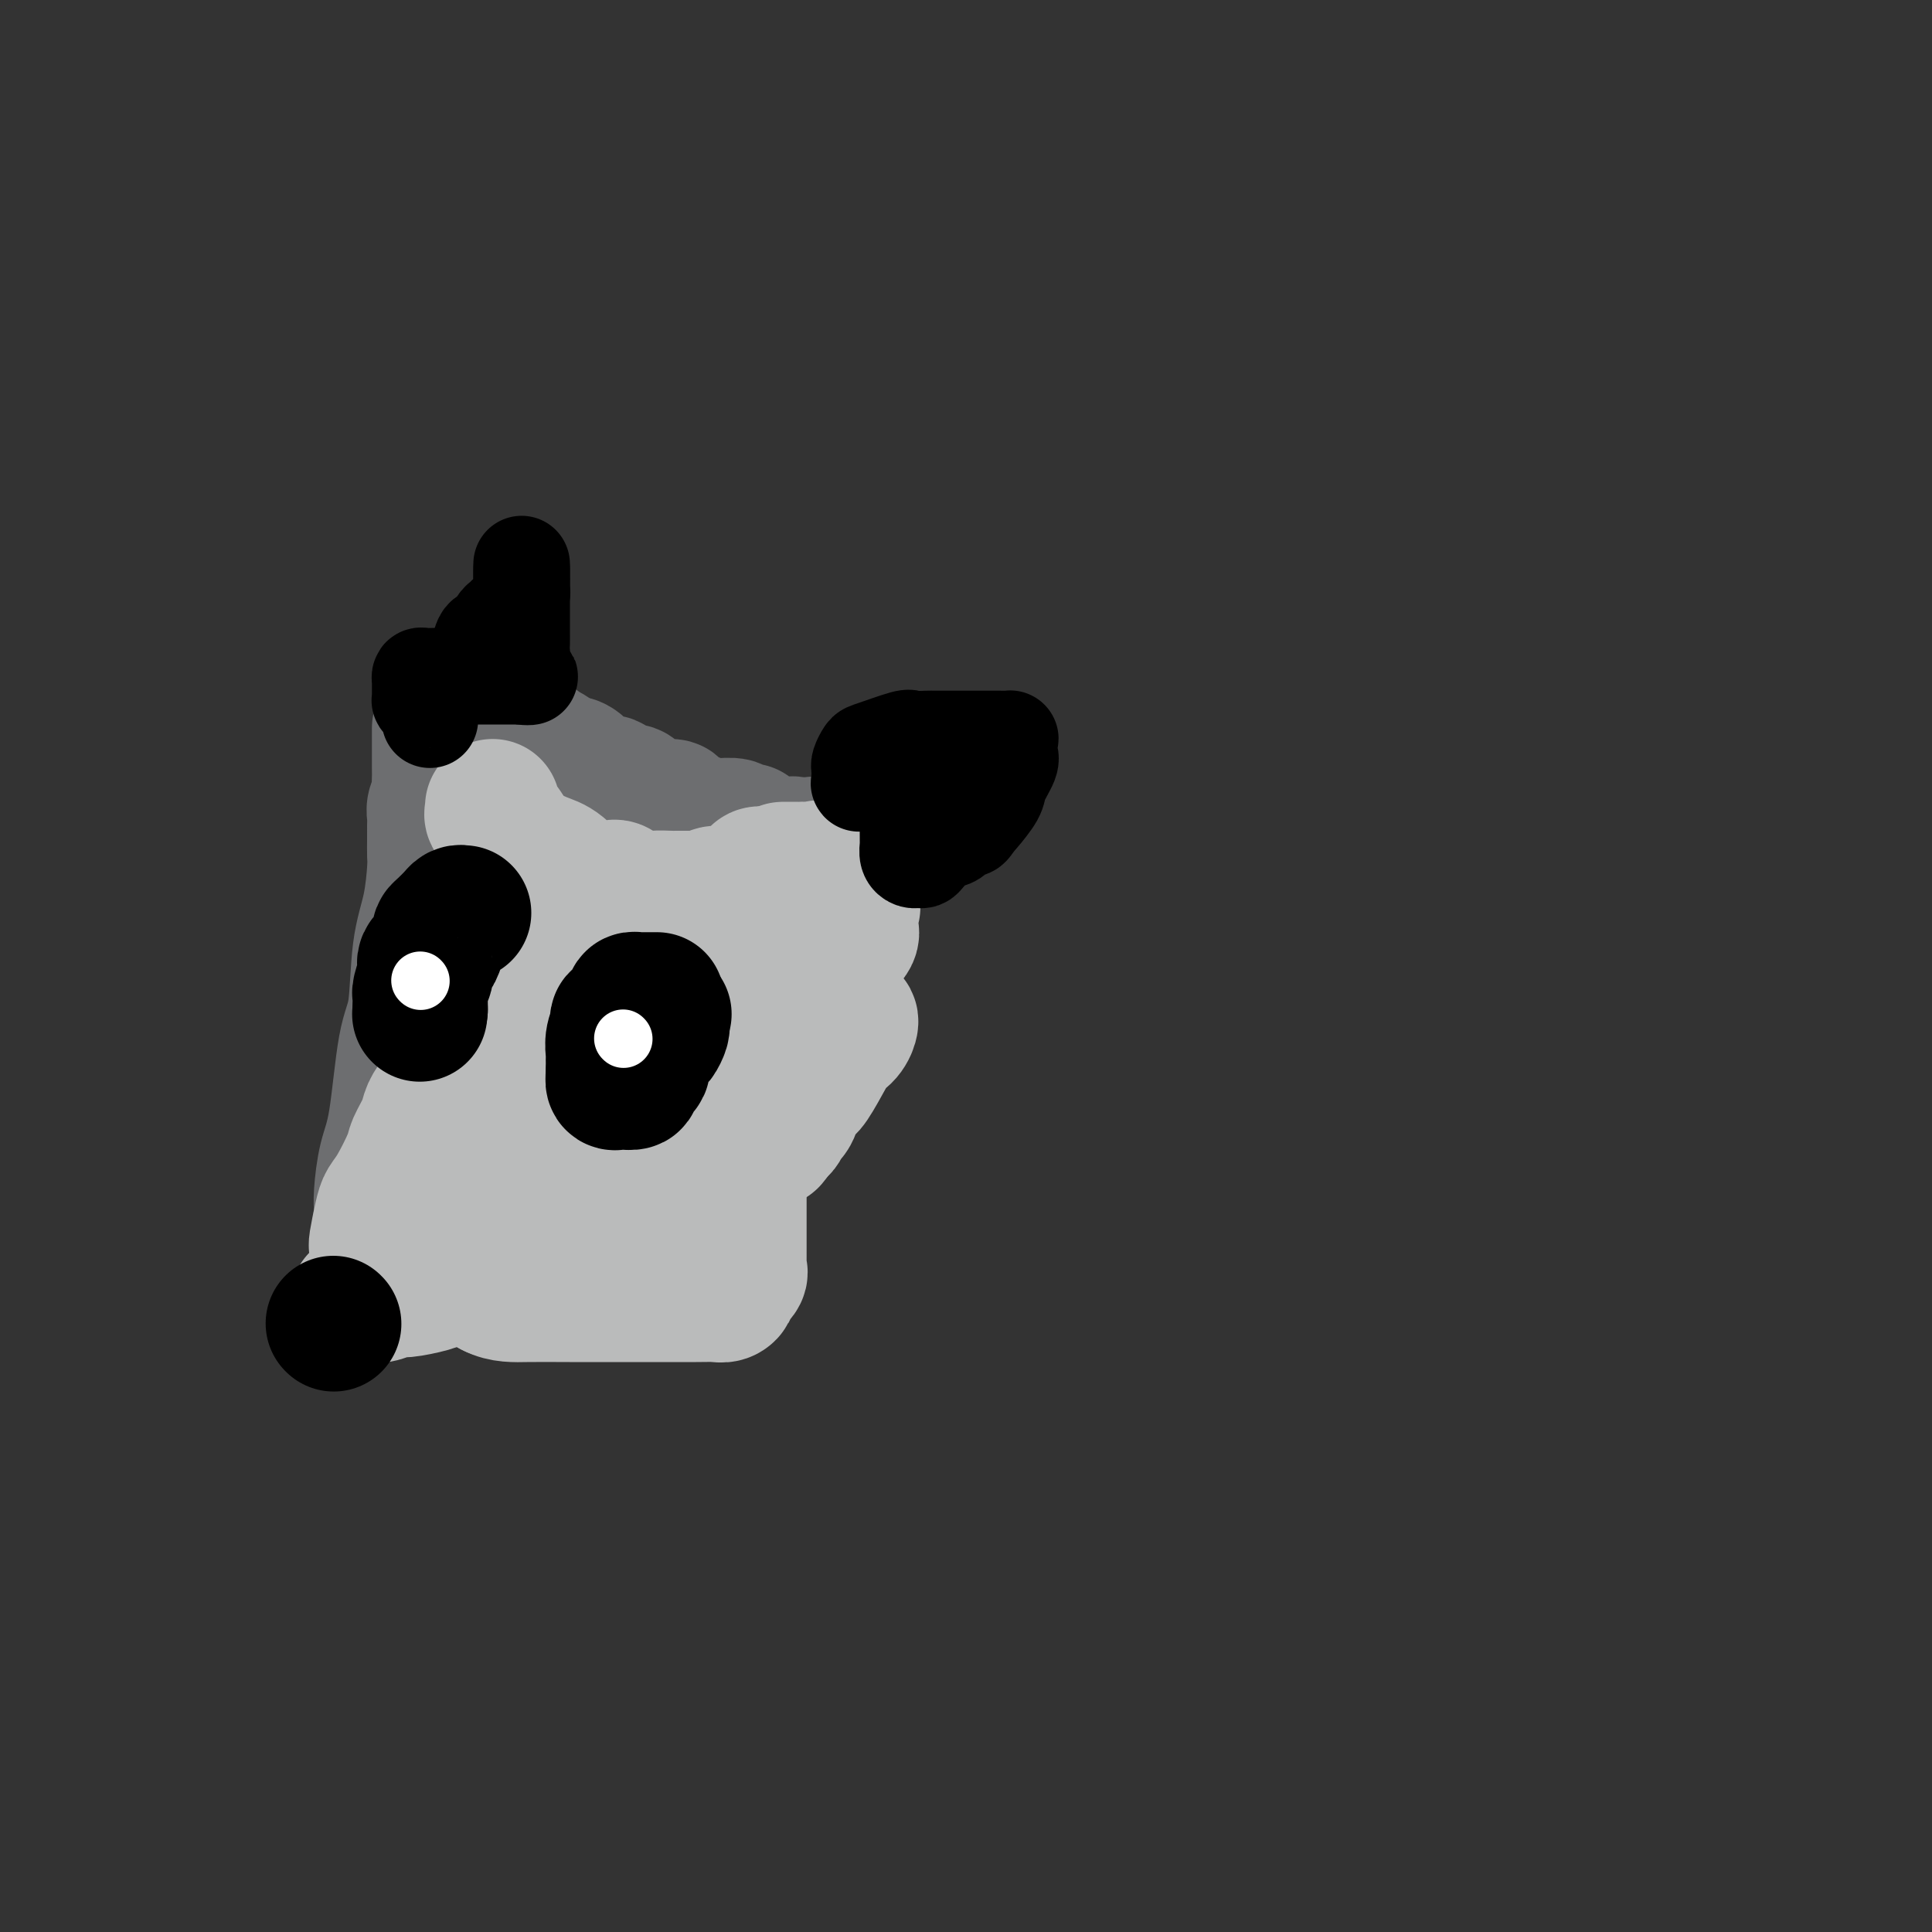 <svg viewBox='0 0 400 400' version='1.1' xmlns='http://www.w3.org/2000/svg' xmlns:xlink='http://www.w3.org/1999/xlink'><rect x="0" y="0" width="400" height="400" fill="#333333" stroke="none"/><g fill='none' stroke='#6D6E70' stroke-width='28' stroke-linecap='round' stroke-linejoin='round'><path d='M91,151c0.001,-0.322 0.001,-0.644 0,1c-0.001,1.644 -0.004,5.256 0,7c0.004,1.744 0.015,1.622 0,2c-0.015,0.378 -0.057,1.255 0,2c0.057,0.745 0.211,1.357 0,2c-0.211,0.643 -0.789,1.317 -1,2c-0.211,0.683 -0.056,1.375 0,2c0.056,0.625 0.013,1.183 0,2c-0.013,0.817 0.004,1.895 0,3c-0.004,1.105 -0.028,2.238 0,3c0.028,0.762 0.106,1.152 0,3c-0.106,1.848 -0.398,5.154 -1,8c-0.602,2.846 -1.513,5.230 -2,9c-0.487,3.770 -0.551,8.925 -1,12c-0.449,3.075 -1.283,4.072 -2,8c-0.717,3.928 -1.316,10.789 -2,15c-0.684,4.211 -1.451,5.772 -2,8c-0.549,2.228 -0.879,5.123 -1,7c-0.121,1.877 -0.033,2.736 0,3c0.033,0.264 0.009,-0.067 0,0c-0.009,0.067 -0.005,0.534 0,1'/><path d='M79,251c-1.818,15.741 -0.362,5.093 0,2c0.362,-3.093 -0.369,1.367 1,4c1.369,2.633 4.837,3.437 6,4c1.163,0.563 0.019,0.883 0,1c-0.019,0.117 1.086,0.031 2,0c0.914,-0.031 1.637,-0.008 2,0c0.363,0.008 0.366,0.002 1,0c0.634,-0.002 1.898,-0.000 3,0c1.102,0.000 2.043,-0.000 3,0c0.957,0.000 1.929,0.002 3,0c1.071,-0.002 2.241,-0.008 3,0c0.759,0.008 1.108,0.031 2,0c0.892,-0.031 2.326,-0.117 3,0c0.674,0.117 0.587,0.437 1,0c0.413,-0.437 1.325,-1.630 2,-2c0.675,-0.370 1.113,0.082 2,0c0.887,-0.082 2.223,-0.698 3,-1c0.777,-0.302 0.994,-0.289 2,-1c1.006,-0.711 2.802,-2.146 4,-3c1.198,-0.854 1.799,-1.129 3,-2c1.201,-0.871 3.000,-2.339 4,-3c1.000,-0.661 1.199,-0.513 2,-1c0.801,-0.487 2.205,-1.607 3,-2c0.795,-0.393 0.981,-0.059 2,-1c1.019,-0.941 2.872,-3.157 4,-4c1.128,-0.843 1.532,-0.314 2,-1c0.468,-0.686 1.002,-2.586 2,-4c0.998,-1.414 2.461,-2.342 3,-3c0.539,-0.658 0.154,-1.045 1,-2c0.846,-0.955 2.923,-2.477 5,-4'/><path d='M153,228c3.044,-3.170 1.152,-1.594 1,-2c-0.152,-0.406 1.434,-2.794 2,-4c0.566,-1.206 0.112,-1.230 2,-3c1.888,-1.770 6.118,-5.286 8,-8c1.882,-2.714 1.417,-4.627 2,-6c0.583,-1.373 2.212,-2.207 3,-4c0.788,-1.793 0.733,-4.544 1,-6c0.267,-1.456 0.856,-1.616 1,-2c0.144,-0.384 -0.158,-0.991 0,-2c0.158,-1.009 0.774,-2.421 1,-3c0.226,-0.579 0.061,-0.326 0,-1c-0.061,-0.674 -0.020,-2.275 0,-3c0.020,-0.725 0.017,-0.575 0,-1c-0.017,-0.425 -0.047,-1.425 0,-2c0.047,-0.575 0.172,-0.727 0,-1c-0.172,-0.273 -0.642,-0.669 -1,-1c-0.358,-0.331 -0.605,-0.596 -1,-1c-0.395,-0.404 -0.937,-0.945 -1,-1c-0.063,-0.055 0.352,0.378 0,0c-0.352,-0.378 -1.470,-1.565 -2,-2c-0.530,-0.435 -0.472,-0.117 -1,0c-0.528,0.117 -1.642,0.031 -2,0c-0.358,-0.031 0.041,-0.009 0,0c-0.041,0.009 -0.520,0.004 -1,0'/><path d='M165,175c-1.283,-0.492 -0.992,-0.222 -1,0c-0.008,0.222 -0.315,0.395 -2,0c-1.685,-0.395 -4.749,-1.360 -6,-2c-1.251,-0.640 -0.688,-0.956 -1,-1c-0.312,-0.044 -1.497,0.184 -2,0c-0.503,-0.184 -0.323,-0.780 -1,-1c-0.677,-0.220 -2.211,-0.063 -3,0c-0.789,0.063 -0.834,0.033 -1,0c-0.166,-0.033 -0.452,-0.068 -1,0c-0.548,0.068 -1.359,0.239 -2,0c-0.641,-0.239 -1.114,-0.887 -1,-1c0.114,-0.113 0.813,0.308 0,0c-0.813,-0.308 -3.139,-1.344 -4,-2c-0.861,-0.656 -0.257,-0.931 -1,-1c-0.743,-0.069 -2.833,0.068 -4,0c-1.167,-0.068 -1.412,-0.343 -2,-1c-0.588,-0.657 -1.518,-1.697 -2,-2c-0.482,-0.303 -0.516,0.132 -1,0c-0.484,-0.132 -1.417,-0.830 -2,-1c-0.583,-0.170 -0.814,0.189 -1,0c-0.186,-0.189 -0.326,-0.926 -1,-1c-0.674,-0.074 -1.882,0.516 -3,0c-1.118,-0.516 -2.147,-2.139 -3,-3c-0.853,-0.861 -1.529,-0.960 -2,-1c-0.471,-0.040 -0.735,-0.020 -1,0'/><path d='M117,158c-4.466,-1.902 -1.633,-0.158 -1,0c0.633,0.158 -0.936,-1.271 -2,-2c-1.064,-0.729 -1.622,-0.759 -2,-1c-0.378,-0.241 -0.574,-0.693 -1,-1c-0.426,-0.307 -1.081,-0.469 -2,-1c-0.919,-0.531 -2.103,-1.433 -3,-2c-0.897,-0.567 -1.508,-0.800 -2,-1c-0.492,-0.200 -0.864,-0.367 -1,0c-0.136,0.367 -0.036,1.268 0,3c0.036,1.732 0.010,4.296 0,7c-0.010,2.704 -0.003,5.549 0,8c0.003,2.451 0.001,4.508 0,7c-0.001,2.492 -0.000,5.421 0,8c0.000,2.579 0.000,4.810 0,6c-0.000,1.190 -0.000,1.340 0,2c0.000,0.660 0.000,1.830 0,3'/><path d='M103,194c-0.000,7.146 -0.000,3.009 0,2c0.000,-1.009 0.001,1.108 0,2c-0.001,0.892 -0.004,0.558 0,1c0.004,0.442 0.015,1.659 0,3c-0.015,1.341 -0.057,2.808 0,4c0.057,1.192 0.211,2.111 0,3c-0.211,0.889 -0.789,1.748 -1,2c-0.211,0.252 -0.057,-0.103 0,0c0.057,0.103 0.015,0.664 0,1c-0.015,0.336 -0.004,0.447 0,1c0.004,0.553 0.001,1.549 0,2c-0.001,0.451 -0.000,0.358 0,1c0.000,0.642 0.000,2.019 0,3c-0.000,0.981 -0.001,1.567 0,2c0.001,0.433 0.002,0.715 0,1c-0.002,0.285 -0.008,0.573 0,1c0.008,0.427 0.030,0.993 0,1c-0.030,0.007 -0.113,-0.546 0,0c0.113,0.546 0.423,2.189 0,4c-0.423,1.811 -1.577,3.790 -2,5c-0.423,1.210 -0.113,1.652 0,2c0.113,0.348 0.030,0.604 0,1c-0.030,0.396 -0.008,0.932 0,1c0.008,0.068 0.002,-0.333 0,0c-0.002,0.333 -0.001,1.398 0,2c0.001,0.602 0.000,0.739 0,1c-0.000,0.261 -0.000,0.646 0,1c0.000,0.354 0.000,0.677 0,1'/><path d='M100,242c-0.423,7.594 0.020,2.578 0,1c-0.020,-1.578 -0.503,0.282 0,1c0.503,0.718 1.991,0.295 4,0c2.009,-0.295 4.540,-0.462 6,-1c1.460,-0.538 1.849,-1.446 3,-2c1.151,-0.554 3.062,-0.752 4,-1c0.938,-0.248 0.902,-0.545 1,-1c0.098,-0.455 0.331,-1.067 1,-2c0.669,-0.933 1.775,-2.185 3,-3c1.225,-0.815 2.569,-1.191 3,-1c0.431,0.191 -0.049,0.951 1,0c1.049,-0.951 3.629,-3.612 5,-5c1.371,-1.388 1.533,-1.504 2,-2c0.467,-0.496 1.239,-1.372 2,-2c0.761,-0.628 1.510,-1.008 2,-2c0.490,-0.992 0.719,-2.595 1,-3c0.281,-0.405 0.612,0.390 1,0c0.388,-0.390 0.833,-1.963 1,-3c0.167,-1.037 0.055,-1.537 0,-2c-0.055,-0.463 -0.053,-0.887 0,-2c0.053,-1.113 0.158,-2.914 1,-4c0.842,-1.086 2.422,-1.457 3,-2c0.578,-0.543 0.155,-1.259 0,-2c-0.155,-0.741 -0.042,-1.508 0,-2c0.042,-0.492 0.011,-0.709 0,-1c-0.011,-0.291 -0.003,-0.655 0,-1c0.003,-0.345 0.001,-0.670 0,-1c-0.001,-0.330 -0.000,-0.665 0,-1'/><path d='M144,198c0.571,-2.999 -0.003,-1.498 0,-1c0.003,0.498 0.583,-0.007 1,-1c0.417,-0.993 0.672,-2.475 1,-3c0.328,-0.525 0.730,-0.092 1,0c0.270,0.092 0.409,-0.156 0,-1c-0.409,-0.844 -1.368,-2.285 -2,-3c-0.632,-0.715 -0.939,-0.703 -2,-1c-1.061,-0.297 -2.876,-0.903 -4,-1c-1.124,-0.097 -1.559,0.314 -3,0c-1.441,-0.314 -3.889,-1.352 -5,-2c-1.111,-0.648 -0.883,-0.906 -1,-1c-0.117,-0.094 -0.577,-0.025 -1,0c-0.423,0.025 -0.809,0.006 -2,0c-1.191,-0.006 -3.188,0.003 -4,0c-0.812,-0.003 -0.441,-0.016 -1,0c-0.559,0.016 -2.048,0.061 -3,0c-0.952,-0.061 -1.365,-0.227 -2,0c-0.635,0.227 -1.491,0.846 -2,1c-0.509,0.154 -0.672,-0.158 -1,0c-0.328,0.158 -0.820,0.785 -1,1c-0.180,0.215 -0.048,0.016 0,1c0.048,0.984 0.013,3.150 0,5c-0.013,1.850 -0.003,3.383 0,4c0.003,0.617 0.001,0.319 0,1c-0.001,0.681 -0.000,2.340 0,4'/><path d='M113,201c0.000,2.218 0.000,0.763 0,1c-0.000,0.237 -0.001,2.167 0,4c0.001,1.833 0.004,3.570 0,5c-0.004,1.430 -0.015,2.554 0,4c0.015,1.446 0.057,3.213 0,4c-0.057,0.787 -0.211,0.594 0,1c0.211,0.406 0.789,1.411 1,2c0.211,0.589 0.056,0.763 0,1c-0.056,0.237 -0.013,0.536 0,1c0.013,0.464 -0.006,1.093 0,2c0.006,0.907 0.035,2.093 0,3c-0.035,0.907 -0.134,1.534 0,2c0.134,0.466 0.502,0.772 1,1c0.498,0.228 1.128,0.378 2,0c0.872,-0.378 1.987,-1.284 3,-2c1.013,-0.716 1.925,-1.243 3,-2c1.075,-0.757 2.313,-1.746 4,-3c1.687,-1.254 3.822,-2.774 5,-4c1.178,-1.226 1.400,-2.160 2,-3c0.600,-0.840 1.578,-1.587 2,-2c0.422,-0.413 0.288,-0.492 1,-1c0.712,-0.508 2.269,-1.444 3,-2c0.731,-0.556 0.638,-0.730 1,-1c0.362,-0.270 1.181,-0.635 2,-1'/><path d='M143,211c4.436,-3.302 1.527,-1.055 0,-1c-1.527,0.055 -1.671,-2.080 -2,-3c-0.329,-0.920 -0.842,-0.626 -2,-1c-1.158,-0.374 -2.961,-1.416 -4,-2c-1.039,-0.584 -1.316,-0.708 -2,-1c-0.684,-0.292 -1.777,-0.751 -2,-1c-0.223,-0.249 0.424,-0.289 0,-1c-0.424,-0.711 -1.921,-2.092 -3,-3c-1.079,-0.908 -1.742,-1.342 -2,-2c-0.258,-0.658 -0.111,-1.538 0,-2c0.111,-0.462 0.188,-0.505 0,-1c-0.188,-0.495 -0.639,-1.442 -1,-2c-0.361,-0.558 -0.633,-0.726 -1,-1c-0.367,-0.274 -0.830,-0.655 -1,-1c-0.170,-0.345 -0.045,-0.653 0,-1c0.045,-0.347 0.012,-0.732 0,-1c-0.012,-0.268 -0.003,-0.418 0,-1c0.003,-0.582 0.001,-1.595 0,-2c-0.001,-0.405 -0.000,-0.203 0,0'/><path d='M123,184c-0.516,-2.087 -0.306,-1.303 0,-1c0.306,0.303 0.709,0.126 1,0c0.291,-0.126 0.469,-0.199 2,0c1.531,0.199 4.414,0.670 6,1c1.586,0.330 1.874,0.517 4,1c2.126,0.483 6.088,1.261 8,2c1.912,0.739 1.772,1.440 3,2c1.228,0.560 3.825,0.980 5,1c1.175,0.020 0.929,-0.360 1,0c0.071,0.360 0.457,1.460 1,2c0.543,0.540 1.241,0.519 1,1c-0.241,0.481 -1.422,1.464 -3,2c-1.578,0.536 -3.554,0.624 -6,2c-2.446,1.376 -5.361,4.040 -8,6c-2.639,1.960 -5.002,3.216 -7,5c-1.998,1.784 -3.632,4.096 -6,6c-2.368,1.904 -5.472,3.400 -7,4c-1.528,0.600 -1.482,0.305 -3,1c-1.518,0.695 -4.601,2.379 -6,3c-1.399,0.621 -1.114,0.177 -1,0c0.114,-0.177 0.057,-0.089 0,0'/></g>
<g fill='none' stroke='#BABBBB' stroke-width='28' stroke-linecap='round' stroke-linejoin='round'><path d='M102,167c0.045,0.344 0.091,0.687 0,1c-0.091,0.313 -0.318,0.595 0,1c0.318,0.405 1.182,0.932 2,2c0.818,1.068 1.592,2.675 3,4c1.408,1.325 3.451,2.367 5,3c1.549,0.633 2.606,0.857 4,2c1.394,1.143 3.127,3.206 5,4c1.873,0.794 3.886,0.318 5,0c1.114,-0.318 1.330,-0.477 2,0c0.670,0.477 1.793,1.592 3,2c1.207,0.408 2.497,0.109 4,0c1.503,-0.109 3.218,-0.030 4,0c0.782,0.030 0.630,0.009 1,0c0.370,-0.009 1.263,-0.006 2,0c0.737,0.006 1.318,0.017 2,0c0.682,-0.017 1.466,-0.060 2,0c0.534,0.060 0.819,0.223 1,0c0.181,-0.223 0.259,-0.833 1,-1c0.741,-0.167 2.144,0.109 3,0c0.856,-0.109 1.164,-0.604 2,-1c0.836,-0.396 2.199,-0.695 3,-1c0.801,-0.305 1.039,-0.618 1,-1c-0.039,-0.382 -0.357,-0.834 0,-1c0.357,-0.166 1.388,-0.048 2,0c0.612,0.048 0.806,0.024 1,0'/><path d='M160,181c2.571,-1.000 1.999,-1.000 2,-1c0.001,-0.000 0.577,-0.000 1,0c0.423,0.000 0.695,0.001 1,0c0.305,-0.001 0.645,-0.003 1,0c0.355,0.003 0.725,0.013 1,0c0.275,-0.013 0.454,-0.047 1,0c0.546,0.047 1.460,0.174 2,0c0.540,-0.174 0.708,-0.651 1,0c0.292,0.651 0.709,2.430 1,3c0.291,0.570 0.456,-0.068 1,0c0.544,0.068 1.465,0.843 2,1c0.535,0.157 0.682,-0.304 1,0c0.318,0.304 0.805,1.373 1,2c0.195,0.627 0.097,0.814 0,1'/><path d='M176,187c1.084,1.258 0.293,0.902 0,1c-0.293,0.098 -0.089,0.649 0,1c0.089,0.351 0.063,0.501 0,1c-0.063,0.499 -0.165,1.348 0,2c0.165,0.652 0.595,1.107 0,2c-0.595,0.893 -2.215,2.225 -3,3c-0.785,0.775 -0.735,0.992 -1,2c-0.265,1.008 -0.844,2.808 -2,4c-1.156,1.192 -2.890,1.777 -4,3c-1.110,1.223 -1.597,3.083 -2,4c-0.403,0.917 -0.722,0.890 -1,1c-0.278,0.110 -0.517,0.358 -1,1c-0.483,0.642 -1.212,1.677 -2,3c-0.788,1.323 -1.637,2.932 -2,4c-0.363,1.068 -0.240,1.594 -1,3c-0.760,1.406 -2.403,3.690 -3,5c-0.597,1.310 -0.147,1.644 -1,3c-0.853,1.356 -3.010,3.732 -4,5c-0.990,1.268 -0.812,1.426 -1,2c-0.188,0.574 -0.742,1.563 -1,2c-0.258,0.437 -0.222,0.323 -1,1c-0.778,0.677 -2.371,2.146 -3,3c-0.629,0.854 -0.293,1.093 -2,2c-1.707,0.907 -5.458,2.480 -7,3c-1.542,0.520 -0.877,-0.014 -1,0c-0.123,0.014 -1.035,0.575 -2,1c-0.965,0.425 -1.982,0.712 -3,1'/><path d='M128,250c-3.089,1.661 -1.312,0.315 -1,0c0.312,-0.315 -0.842,0.402 -2,1c-1.158,0.598 -2.318,1.077 -3,1c-0.682,-0.077 -0.884,-0.709 -2,0c-1.116,0.709 -3.147,2.758 -5,4c-1.853,1.242 -3.530,1.677 -5,2c-1.470,0.323 -2.734,0.534 -5,1c-2.266,0.466 -5.535,1.186 -7,2c-1.465,0.814 -1.128,1.724 -2,2c-0.872,0.276 -2.955,-0.080 -4,0c-1.045,0.080 -1.051,0.595 -1,1c0.051,0.405 0.161,0.701 0,1c-0.161,0.299 -0.593,0.602 -2,1c-1.407,0.398 -3.790,0.890 -5,1c-1.210,0.110 -1.249,-0.163 -2,0c-0.751,0.163 -2.215,0.761 -3,1c-0.785,0.239 -0.893,0.120 -1,0'/><path d='M78,268c-7.735,2.622 -2.072,0.177 0,-1c2.072,-1.177 0.554,-1.085 0,-2c-0.554,-0.915 -0.145,-2.836 0,-4c0.145,-1.164 0.027,-1.572 0,-2c-0.027,-0.428 0.036,-0.877 0,-1c-0.036,-0.123 -0.171,0.080 0,-1c0.171,-1.080 0.646,-3.442 1,-5c0.354,-1.558 0.585,-2.311 1,-3c0.415,-0.689 1.013,-1.314 2,-3c0.987,-1.686 2.361,-4.433 3,-6c0.639,-1.567 0.542,-1.954 1,-3c0.458,-1.046 1.472,-2.752 2,-4c0.528,-1.248 0.570,-2.040 1,-3c0.430,-0.960 1.249,-2.089 2,-3c0.751,-0.911 1.433,-1.605 2,-3c0.567,-1.395 1.017,-3.490 2,-5c0.983,-1.510 2.498,-2.433 3,-3c0.502,-0.567 -0.009,-0.777 0,-1c0.009,-0.223 0.536,-0.458 1,-1c0.464,-0.542 0.863,-1.393 1,-2c0.137,-0.607 0.012,-0.972 0,-1c-0.012,-0.028 0.088,0.281 0,0c-0.088,-0.281 -0.364,-1.153 0,-2c0.364,-0.847 1.369,-1.668 2,-3c0.631,-1.332 0.887,-3.175 1,-4c0.113,-0.825 0.082,-0.634 0,-1c-0.082,-0.366 -0.214,-1.291 0,-2c0.214,-0.709 0.776,-1.203 1,-2c0.224,-0.797 0.112,-1.899 0,-3'/><path d='M104,194c0.619,-3.056 0.166,-1.698 0,-1c-0.166,0.698 -0.044,0.734 0,0c0.044,-0.734 0.011,-2.238 0,-3c-0.011,-0.762 0.000,-0.782 0,-1c-0.000,-0.218 -0.013,-0.633 0,-1c0.013,-0.367 0.050,-0.685 0,-1c-0.050,-0.315 -0.187,-0.627 0,-1c0.187,-0.373 0.697,-0.805 1,-1c0.303,-0.195 0.398,-0.151 2,0c1.602,0.151 4.710,0.409 7,1c2.290,0.591 3.762,1.517 5,2c1.238,0.483 2.244,0.525 3,1c0.756,0.475 1.263,1.384 2,2c0.737,0.616 1.703,0.938 4,2c2.297,1.062 5.926,2.863 9,4c3.074,1.137 5.593,1.611 7,2c1.407,0.389 1.704,0.695 2,1'/><path d='M146,200c6.603,2.548 3.611,1.417 3,1c-0.611,-0.417 1.160,-0.120 2,0c0.840,0.120 0.747,0.061 1,0c0.253,-0.061 0.850,-0.126 1,0c0.150,0.126 -0.147,0.441 0,1c0.147,0.559 0.736,1.361 0,3c-0.736,1.639 -2.799,4.117 -5,6c-2.201,1.883 -4.542,3.173 -7,5c-2.458,1.827 -5.033,4.192 -7,6c-1.967,1.808 -3.328,3.057 -5,4c-1.672,0.943 -3.657,1.578 -5,2c-1.343,0.422 -2.044,0.631 -3,1c-0.956,0.369 -2.167,0.900 -3,1c-0.833,0.100 -1.288,-0.229 -2,0c-0.712,0.229 -1.683,1.017 -4,2c-2.317,0.983 -5.982,2.160 -8,3c-2.018,0.840 -2.389,1.341 -4,2c-1.611,0.659 -4.460,1.474 -6,2c-1.540,0.526 -1.770,0.763 -2,1'/><path d='M92,240c-5.734,2.358 -1.569,1.251 0,1c1.569,-0.251 0.542,0.352 0,1c-0.542,0.648 -0.597,1.341 0,2c0.597,0.659 1.848,1.283 3,2c1.152,0.717 2.205,1.527 3,2c0.795,0.473 1.333,0.610 2,1c0.667,0.390 1.463,1.033 2,1c0.537,-0.033 0.815,-0.741 2,0c1.185,0.741 3.277,2.931 4,4c0.723,1.069 0.077,1.019 0,1c-0.077,-0.019 0.413,-0.005 1,0c0.587,0.005 1.269,0.001 2,0c0.731,-0.001 1.512,-0.000 2,0c0.488,0.000 0.685,0.000 1,0c0.315,-0.000 0.750,-0.000 1,0c0.250,0.000 0.315,0.000 1,0c0.685,-0.000 1.988,-0.000 4,0c2.012,0.000 4.731,0.000 6,0c1.269,-0.000 1.086,-0.000 2,0c0.914,0.000 2.925,0.000 4,0c1.075,-0.000 1.212,-0.000 2,0c0.788,0.000 2.225,0.000 3,0c0.775,-0.000 0.887,-0.000 1,0'/><path d='M138,255c4.576,0.004 2.515,0.014 2,0c-0.515,-0.014 0.514,-0.053 1,0c0.486,0.053 0.429,0.196 1,0c0.571,-0.196 1.772,-0.732 2,-1c0.228,-0.268 -0.515,-0.270 0,-1c0.515,-0.730 2.287,-2.190 4,-4c1.713,-1.810 3.366,-3.970 4,-6c0.634,-2.030 0.249,-3.928 1,-5c0.751,-1.072 2.640,-1.316 4,-3c1.360,-1.684 2.193,-4.806 3,-7c0.807,-2.194 1.589,-3.460 2,-4c0.411,-0.540 0.451,-0.354 1,-1c0.549,-0.646 1.607,-2.124 2,-3c0.393,-0.876 0.119,-1.152 0,-1c-0.119,0.152 -0.084,0.731 0,0c0.084,-0.731 0.218,-2.771 1,-4c0.782,-1.229 2.213,-1.648 3,-2c0.787,-0.352 0.932,-0.636 1,-1c0.068,-0.364 0.059,-0.809 0,-1c-0.059,-0.191 -0.170,-0.128 -1,0c-0.830,0.128 -2.380,0.322 -4,1c-1.620,0.678 -3.310,1.839 -5,3'/><path d='M160,215c-1.912,1.003 -2.191,2.509 -4,4c-1.809,1.491 -5.149,2.966 -8,5c-2.851,2.034 -5.215,4.625 -7,6c-1.785,1.375 -2.991,1.532 -4,2c-1.009,0.468 -1.820,1.245 -3,2c-1.180,0.755 -2.729,1.486 -3,2c-0.271,0.514 0.735,0.811 0,1c-0.735,0.189 -3.211,0.271 -5,1c-1.789,0.729 -2.891,2.104 -4,3c-1.109,0.896 -2.225,1.312 -3,2c-0.775,0.688 -1.210,1.646 -2,2c-0.790,0.354 -1.937,0.102 -3,1c-1.063,0.898 -2.043,2.944 -3,4c-0.957,1.056 -1.891,1.120 -3,2c-1.109,0.880 -2.392,2.576 -3,3c-0.608,0.424 -0.540,-0.422 -1,0c-0.460,0.422 -1.447,2.114 -2,3c-0.553,0.886 -0.672,0.968 -1,1c-0.328,0.032 -0.865,0.015 -1,0c-0.135,-0.015 0.133,-0.029 0,0c-0.133,0.029 -0.668,0.099 -1,0c-0.332,-0.099 -0.462,-0.369 -1,0c-0.538,0.369 -1.484,1.377 -2,2c-0.516,0.623 -0.600,0.860 -1,1c-0.400,0.140 -1.114,0.183 0,1c1.114,0.817 4.057,2.409 7,4'/><path d='M102,267c2.168,1.155 4.587,1.041 7,1c2.413,-0.041 4.821,-0.010 9,0c4.179,0.010 10.129,-0.001 15,0c4.871,0.001 8.662,0.012 11,0c2.338,-0.012 3.222,-0.048 4,0c0.778,0.048 1.448,0.181 2,0c0.552,-0.181 0.985,-0.675 1,-1c0.015,-0.325 -0.388,-0.480 0,-1c0.388,-0.520 1.568,-1.404 2,-2c0.432,-0.596 0.116,-0.903 0,-1c-0.116,-0.097 -0.031,0.015 0,0c0.031,-0.015 0.008,-0.158 0,-1c-0.008,-0.842 -0.002,-2.384 0,-3c0.002,-0.616 0.001,-0.306 0,-1c-0.001,-0.694 -0.000,-2.393 0,-3c0.000,-0.607 0.000,-0.123 0,0c-0.000,0.123 -0.000,-0.115 0,-1c0.000,-0.885 0.000,-2.415 0,-3c-0.000,-0.585 -0.000,-0.223 0,-1c0.000,-0.777 0.000,-2.694 0,-4c-0.000,-1.306 -0.001,-2.003 0,-3c0.001,-0.997 0.003,-2.294 0,-3c-0.003,-0.706 -0.013,-0.821 0,-1c0.013,-0.179 0.048,-0.421 0,-1c-0.048,-0.579 -0.178,-1.495 0,-2c0.178,-0.505 0.663,-0.597 1,-1c0.337,-0.403 0.525,-1.115 1,-2c0.475,-0.885 1.238,-1.942 2,-3'/><path d='M157,230c0.849,-1.186 0.973,-1.151 2,-2c1.027,-0.849 2.958,-2.584 3,-3c0.042,-0.416 -1.804,0.485 0,-1c1.804,-1.485 7.257,-5.358 9,-7c1.743,-1.642 -0.225,-1.055 0,-1c0.225,0.055 2.642,-0.422 4,-2c1.358,-1.578 1.657,-4.257 0,-2c-1.657,2.257 -5.270,9.448 -7,12c-1.730,2.552 -1.577,0.463 -2,1c-0.423,0.537 -1.423,3.701 -2,5c-0.577,1.299 -0.732,0.734 -1,1c-0.268,0.266 -0.648,1.362 -1,2c-0.352,0.638 -0.676,0.819 -1,1'/><path d='M161,234c-2.380,3.353 -1.330,1.736 -1,1c0.330,-0.736 -0.058,-0.589 -1,0c-0.942,0.589 -2.436,1.622 -3,2c-0.564,0.378 -0.197,0.101 -1,0c-0.803,-0.101 -2.775,-0.025 -5,0c-2.225,0.025 -4.702,-0.001 -7,0c-2.298,0.001 -4.418,0.031 -6,0c-1.582,-0.031 -2.625,-0.121 -4,0c-1.375,0.121 -3.082,0.454 -5,0c-1.918,-0.454 -4.046,-1.696 -5,-2c-0.954,-0.304 -0.732,0.328 -1,0c-0.268,-0.328 -1.025,-1.618 -2,-2c-0.975,-0.382 -2.166,0.142 -3,0c-0.834,-0.142 -1.310,-0.951 -2,-2c-0.690,-1.049 -1.593,-2.337 -2,-3c-0.407,-0.663 -0.319,-0.700 0,-1c0.319,-0.300 0.869,-0.862 0,-2c-0.869,-1.138 -3.158,-2.852 -4,-4c-0.842,-1.148 -0.238,-1.729 0,-2c0.238,-0.271 0.111,-0.231 0,-1c-0.111,-0.769 -0.204,-2.347 0,-3c0.204,-0.653 0.705,-0.382 1,-1c0.295,-0.618 0.383,-2.127 1,-3c0.617,-0.873 1.763,-1.110 3,-2c1.237,-0.890 2.564,-2.432 3,-3c0.436,-0.568 -0.018,-0.162 0,0c0.018,0.162 0.509,0.081 1,0'/><path d='M118,206c1.500,-1.500 0.750,-0.750 0,0'/></g>
<g fill='none' stroke='#000000' stroke-width='28' stroke-linecap='round' stroke-linejoin='round'><path d='M69,274c0.000,0.000 0.100,0.100 0.1,0.1'/><path d='M136,207c-0.478,-0.000 -0.955,-0.001 -1,0c-0.045,0.001 0.343,0.003 0,0c-0.343,-0.003 -1.417,-0.012 -2,0c-0.583,0.012 -0.676,0.045 -1,0c-0.324,-0.045 -0.879,-0.166 -1,0c-0.121,0.166 0.193,0.620 0,1c-0.193,0.380 -0.893,0.685 -1,1c-0.107,0.315 0.378,0.641 0,1c-0.378,0.359 -1.618,0.751 -2,1c-0.382,0.249 0.094,0.356 0,1c-0.094,0.644 -0.757,1.824 -1,3c-0.243,1.176 -0.065,2.346 0,3c0.065,0.654 0.018,0.791 0,1c-0.018,0.209 -0.005,0.488 0,1c0.005,0.512 0.003,1.256 0,2'/><path d='M127,222c-0.140,1.868 0.009,1.037 0,1c-0.009,-0.037 -0.175,0.719 0,1c0.175,0.281 0.691,0.086 1,0c0.309,-0.086 0.412,-0.065 1,0c0.588,0.065 1.660,0.172 2,0c0.340,-0.172 -0.053,-0.624 0,-1c0.053,-0.376 0.553,-0.677 1,-1c0.447,-0.323 0.841,-0.668 1,-1c0.159,-0.332 0.084,-0.651 0,-1c-0.084,-0.349 -0.176,-0.727 0,-1c0.176,-0.273 0.622,-0.440 1,-1c0.378,-0.560 0.690,-1.512 1,-2c0.310,-0.488 0.619,-0.512 1,-1c0.381,-0.488 0.833,-1.439 1,-2c0.167,-0.561 0.048,-0.732 0,-1c-0.048,-0.268 -0.024,-0.634 0,-1'/><path d='M137,211c0.833,-1.833 0.417,-0.917 0,0'/><path d='M96,189c-0.361,-0.060 -0.723,-0.120 -1,0c-0.277,0.120 -0.470,0.421 -1,1c-0.530,0.579 -1.399,1.436 -2,2c-0.601,0.564 -0.935,0.833 -1,1c-0.065,0.167 0.140,0.230 0,1c-0.140,0.770 -0.626,2.247 -1,3c-0.374,0.753 -0.636,0.781 -1,1c-0.364,0.219 -0.828,0.630 -1,1c-0.172,0.370 -0.050,0.698 0,1c0.050,0.302 0.027,0.579 0,1c-0.027,0.421 -0.060,0.987 0,1c0.060,0.013 0.212,-0.526 0,0c-0.212,0.526 -0.789,2.116 -1,3c-0.211,0.884 -0.057,1.062 0,1c0.057,-0.062 0.015,-0.363 0,0c-0.015,0.363 -0.004,1.389 0,2c0.004,0.611 0.002,0.805 0,1'/><path d='M87,209c-0.167,1.667 -0.083,0.833 0,0'/></g>
<g fill='none' stroke='#FFFFFF' stroke-width='12' stroke-linecap='round' stroke-linejoin='round'><path d='M129,215c0.000,0.000 0.100,0.100 0.1,0.1'/><path d='M87,203c0.000,0.000 0.100,0.100 0.1,0.1'/></g>
<g fill='none' stroke='#000000' stroke-width='20' stroke-linecap='round' stroke-linejoin='round'><path d='M180,162c-0.846,-0.054 -1.692,-0.107 -2,0c-0.308,0.107 -0.079,0.375 0,0c0.079,-0.375 0.009,-1.395 0,-2c-0.009,-0.605 0.043,-0.797 0,-1c-0.043,-0.203 -0.182,-0.419 0,-1c0.182,-0.581 0.687,-1.529 1,-2c0.313,-0.471 0.436,-0.466 2,-1c1.564,-0.534 4.569,-1.607 6,-2c1.431,-0.393 1.290,-0.105 2,0c0.710,0.105 2.273,0.028 3,0c0.727,-0.028 0.617,-0.008 1,0c0.383,0.008 1.259,0.002 3,0c1.741,-0.002 4.347,-0.001 6,0c1.653,0.001 2.352,0.002 3,0c0.648,-0.002 1.245,-0.008 2,0c0.755,0.008 1.668,0.031 2,0c0.332,-0.031 0.082,-0.114 0,0c-0.082,0.114 0.005,0.427 0,1c-0.005,0.573 -0.103,1.407 0,2c0.103,0.593 0.406,0.943 0,2c-0.406,1.057 -1.521,2.819 -2,4c-0.479,1.181 -0.321,1.779 -1,3c-0.679,1.221 -2.194,3.063 -3,4c-0.806,0.937 -0.903,0.968 -1,1'/><path d='M202,170c-1.440,2.749 -1.541,1.121 -2,1c-0.459,-0.121 -1.275,1.264 -2,2c-0.725,0.736 -1.360,0.824 -2,1c-0.640,0.176 -1.284,0.440 -2,1c-0.716,0.560 -1.502,1.416 -2,2c-0.498,0.584 -0.708,0.896 -1,1c-0.292,0.104 -0.667,0.001 -1,0c-0.333,-0.001 -0.625,0.102 -1,0c-0.375,-0.102 -0.832,-0.408 -1,-1c-0.168,-0.592 -0.045,-1.470 0,-2c0.045,-0.530 0.012,-0.714 0,-1c-0.012,-0.286 -0.003,-0.676 0,-1c0.003,-0.324 0.001,-0.584 0,-1c-0.001,-0.416 -0.000,-0.990 0,-1c0.000,-0.010 0.000,0.544 0,0c-0.000,-0.544 -0.000,-2.186 0,-3c0.000,-0.814 0.000,-0.800 0,-1c-0.000,-0.200 -0.000,-0.614 0,-1c0.000,-0.386 0.000,-0.743 0,-1c-0.000,-0.257 -0.000,-0.415 0,-1c0.000,-0.585 0.000,-1.596 0,-2c-0.000,-0.404 -0.000,-0.202 0,0'/><path d='M188,162c-0.167,-2.667 -0.083,-1.333 0,0'/><path d='M89,149c-0.309,-1.148 -0.619,-2.297 -1,-3c-0.381,-0.703 -0.834,-0.962 -1,-1c-0.166,-0.038 -0.044,0.145 0,0c0.044,-0.145 0.011,-0.617 0,-1c-0.011,-0.383 -0.001,-0.677 0,-1c0.001,-0.323 -0.008,-0.675 0,-1c0.008,-0.325 0.032,-0.623 0,-1c-0.032,-0.377 -0.120,-0.833 0,-1c0.120,-0.167 0.449,-0.045 1,0c0.551,0.045 1.325,0.012 2,0c0.675,-0.012 1.251,-0.003 2,0c0.749,0.003 1.670,0.001 3,0c1.330,-0.001 3.069,-0.000 4,0c0.931,0.000 1.056,0.000 1,0c-0.056,-0.000 -0.292,-0.000 0,0c0.292,0.000 1.111,0.000 2,0c0.889,-0.000 1.846,-0.000 2,0c0.154,0.000 -0.497,0.000 0,0c0.497,-0.000 2.142,-0.000 3,0c0.858,0.000 0.929,0.000 1,0'/><path d='M108,140c3.249,0.079 0.870,0.277 0,0c-0.870,-0.277 -0.233,-1.030 0,-2c0.233,-0.970 0.062,-2.156 0,-3c-0.062,-0.844 -0.017,-1.344 0,-2c0.017,-0.656 0.004,-1.467 0,-2c-0.004,-0.533 -0.001,-0.787 0,-1c0.001,-0.213 0.000,-0.384 0,-1c-0.000,-0.616 -0.000,-1.676 0,-2c0.000,-0.324 0.000,0.088 0,0c-0.000,-0.088 -0.000,-0.675 0,-1c0.000,-0.325 0.000,-0.387 0,-1c-0.000,-0.613 -0.000,-1.776 0,-2c0.000,-0.224 0.000,0.490 0,0c-0.000,-0.490 -0.000,-2.184 0,-3c0.000,-0.816 0.000,-0.755 0,-1c-0.000,-0.245 -0.000,-0.797 0,-1c0.000,-0.203 0.000,-0.058 0,0c-0.000,0.058 -0.000,0.029 0,0'/><path d='M108,118c-0.001,-3.051 -0.003,0.322 0,2c0.003,1.678 0.012,1.661 0,2c-0.012,0.339 -0.045,1.032 0,1c0.045,-0.032 0.167,-0.790 0,0c-0.167,0.790 -0.622,3.128 -1,4c-0.378,0.872 -0.678,0.280 -1,0c-0.322,-0.280 -0.668,-0.246 -1,0c-0.332,0.246 -0.652,0.703 -1,1c-0.348,0.297 -0.724,0.433 -1,1c-0.276,0.567 -0.452,1.563 -1,2c-0.548,0.437 -1.466,0.313 -2,1c-0.534,0.687 -0.682,2.185 -1,3c-0.318,0.815 -0.805,0.947 -1,1c-0.195,0.053 -0.097,0.026 0,0'/></g>
</svg>